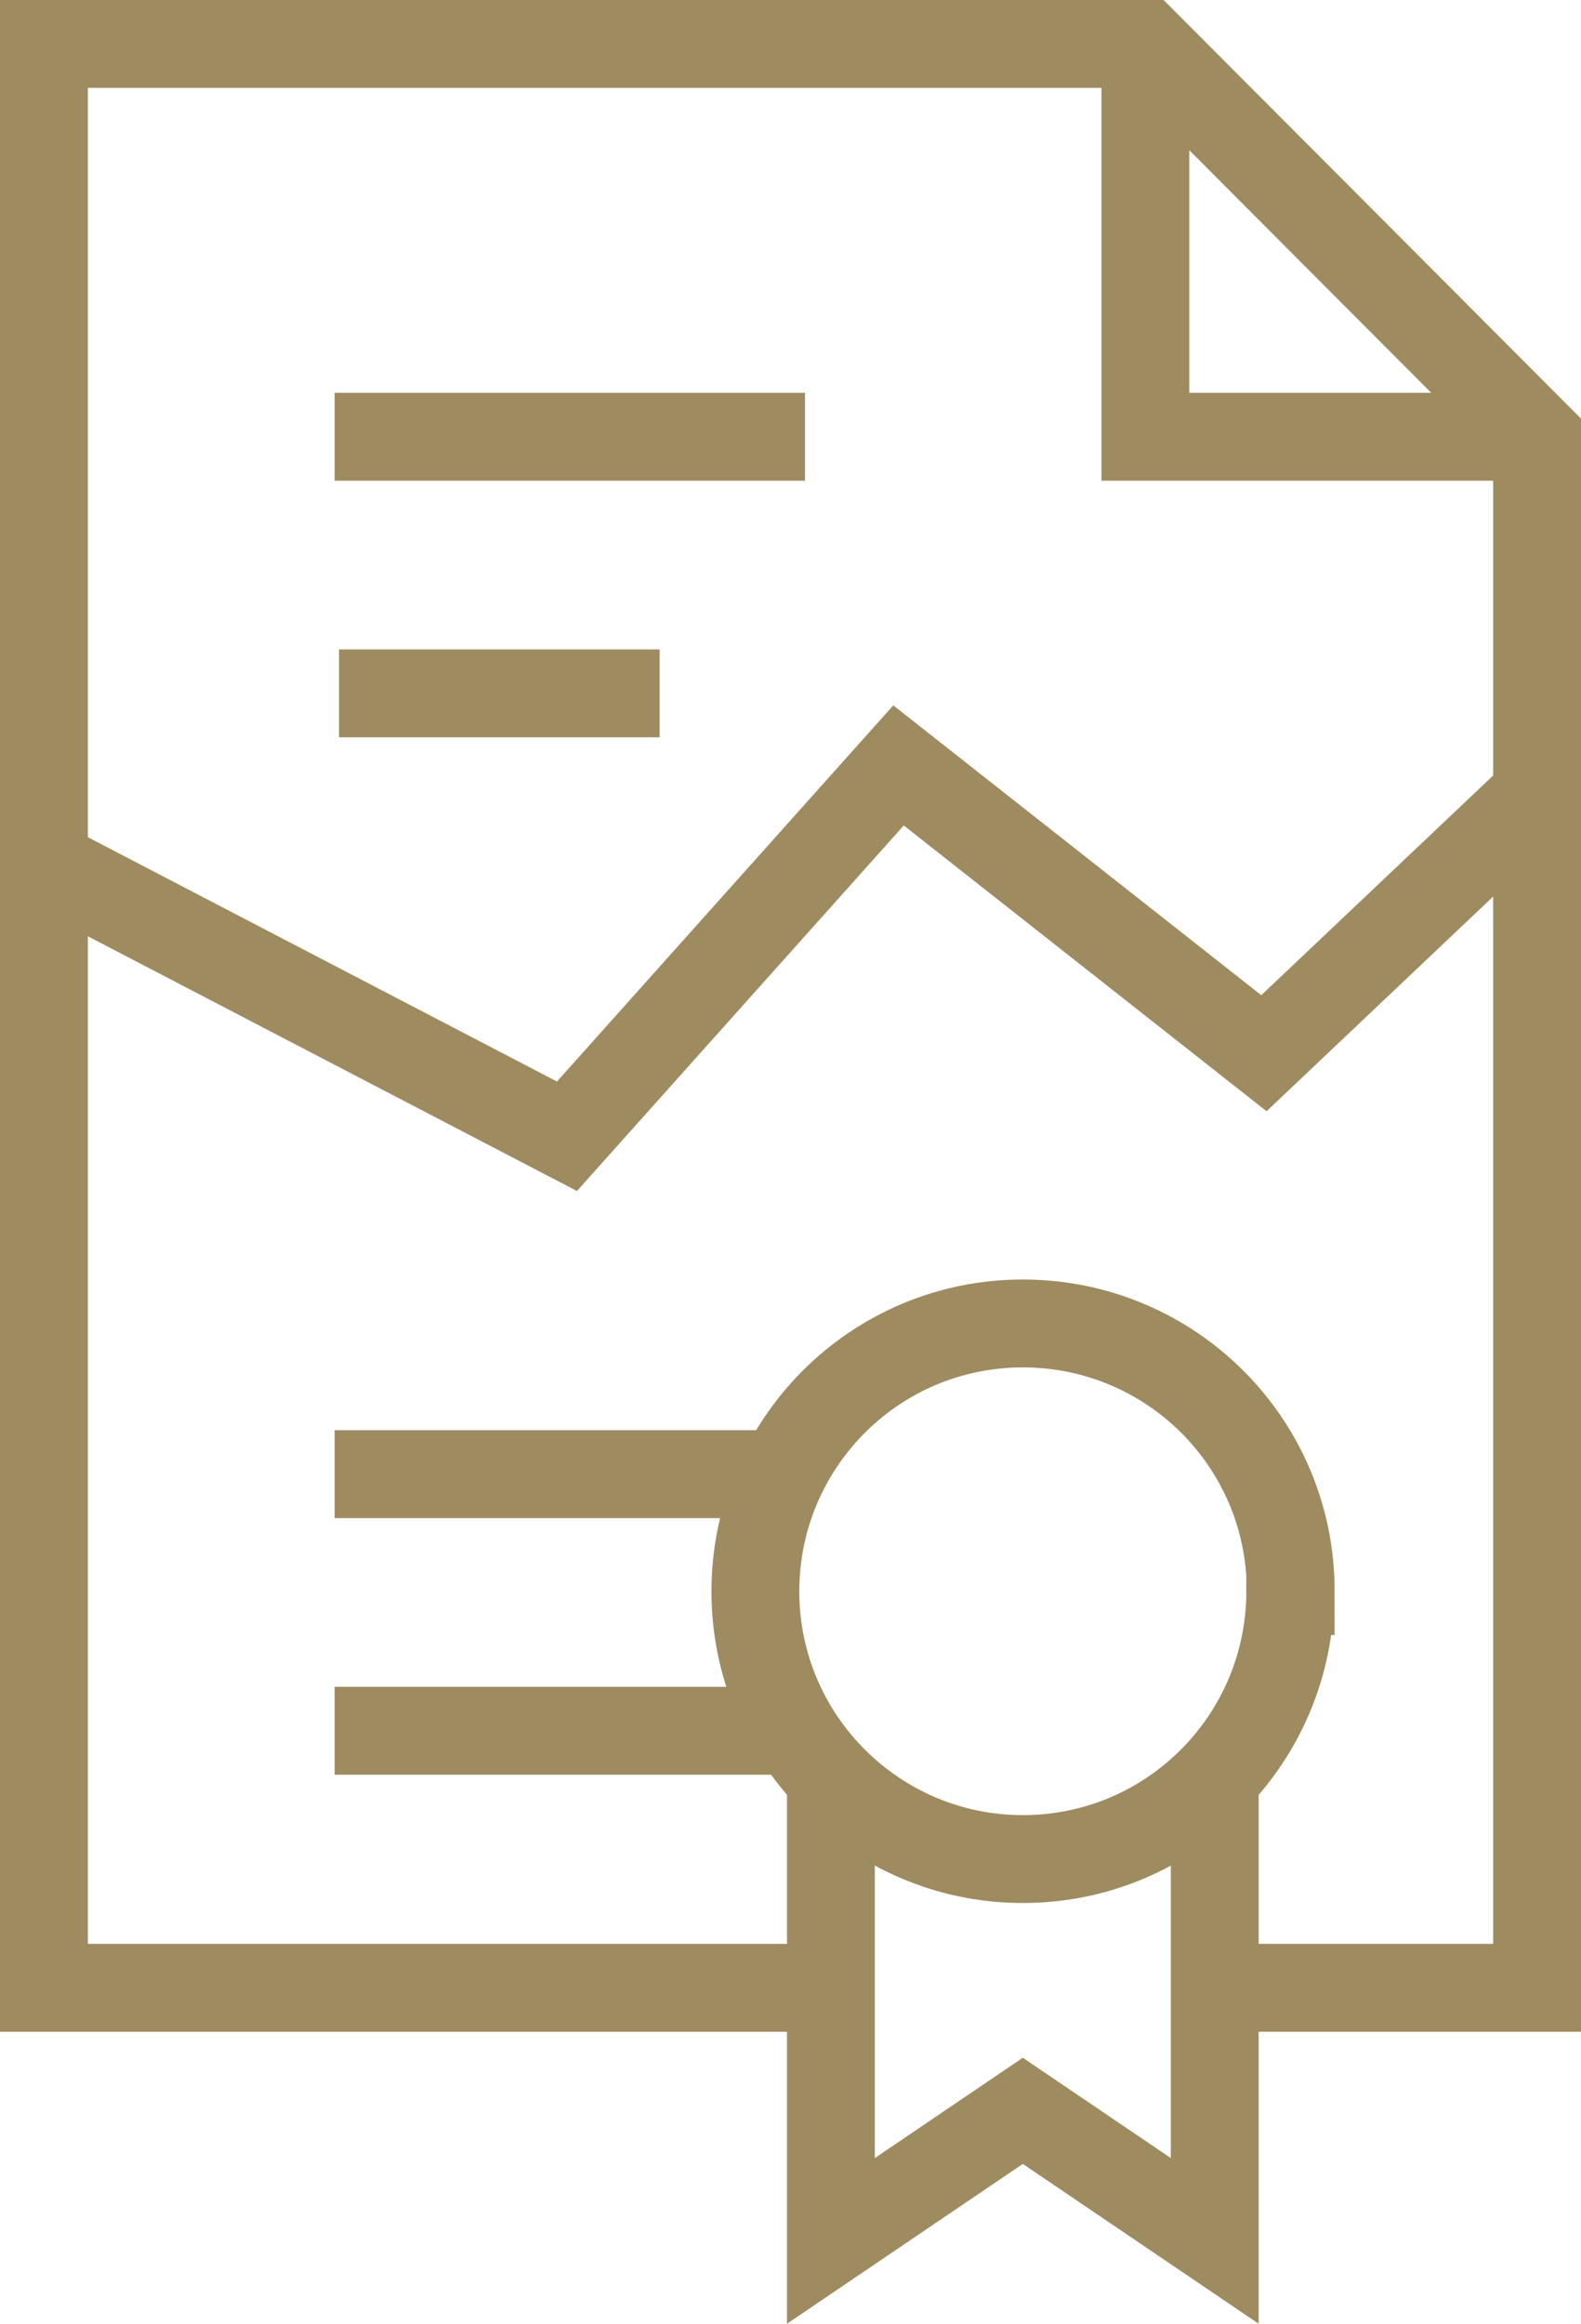 <?xml version="1.0" encoding="UTF-8"?>
<svg id="Layer_1" data-name="Layer 1" xmlns="http://www.w3.org/2000/svg" viewBox="0 0 36 52.89">
  <defs>
    <style>
      .cls-1 {
        fill: none;
        stroke: #9e8b60;
        stroke-miterlimit: 10;
        stroke-width: 2px;
      }
    </style>
  </defs>
  <g id="Group_229" data-name="Group 229">
    <path id="Path_1104" data-name="Path 1104" class="cls-1" d="M27.61,45.24h7.39V9.94L26.08,1H1v44.24h17.92"/>
    <path id="Path_1105" data-name="Path 1105" class="cls-1" d="M1,19.66l11.91,6.2,7.55-8.44,8.32,6.55,6.22-5.89"/>
    <path id="Path_1106" data-name="Path 1106" class="cls-1" d="M26.08,1v8.94h8.92"/>
    <path id="Path_1107" data-name="Path 1107" class="cls-1" d="M29.39,36.21c0-3.37-2.73-6.09-6.1-6.09-3.37,0-6.09,2.73-6.09,6.1,0,3.36,2.73,6.09,6.09,6.09,3.37,0,6.09-2.73,6.09-6.1Z"/>
    <path id="Path_1108" data-name="Path 1108" class="cls-1" d="M27.66,40.5v10.5l-4.37-2.96-4.37,2.96v-10.5"/>
    <line id="Line_32" data-name="Line 32" class="cls-1" x1="7.62" y1="9.94" x2="18.33" y2="9.94"/>
    <line id="Line_33" data-name="Line 33" class="cls-1" x1="7.72" y1="15.78" x2="15.02" y2="15.78"/>
    <line id="Line_34" data-name="Line 34" class="cls-1" x1="7.62" y1="33.55" x2="17.81" y2="33.55"/>
    <line id="Line_35" data-name="Line 35" class="cls-1" x1="7.62" y1="39.39" x2="18.09" y2="39.39"/>
  </g>
</svg>